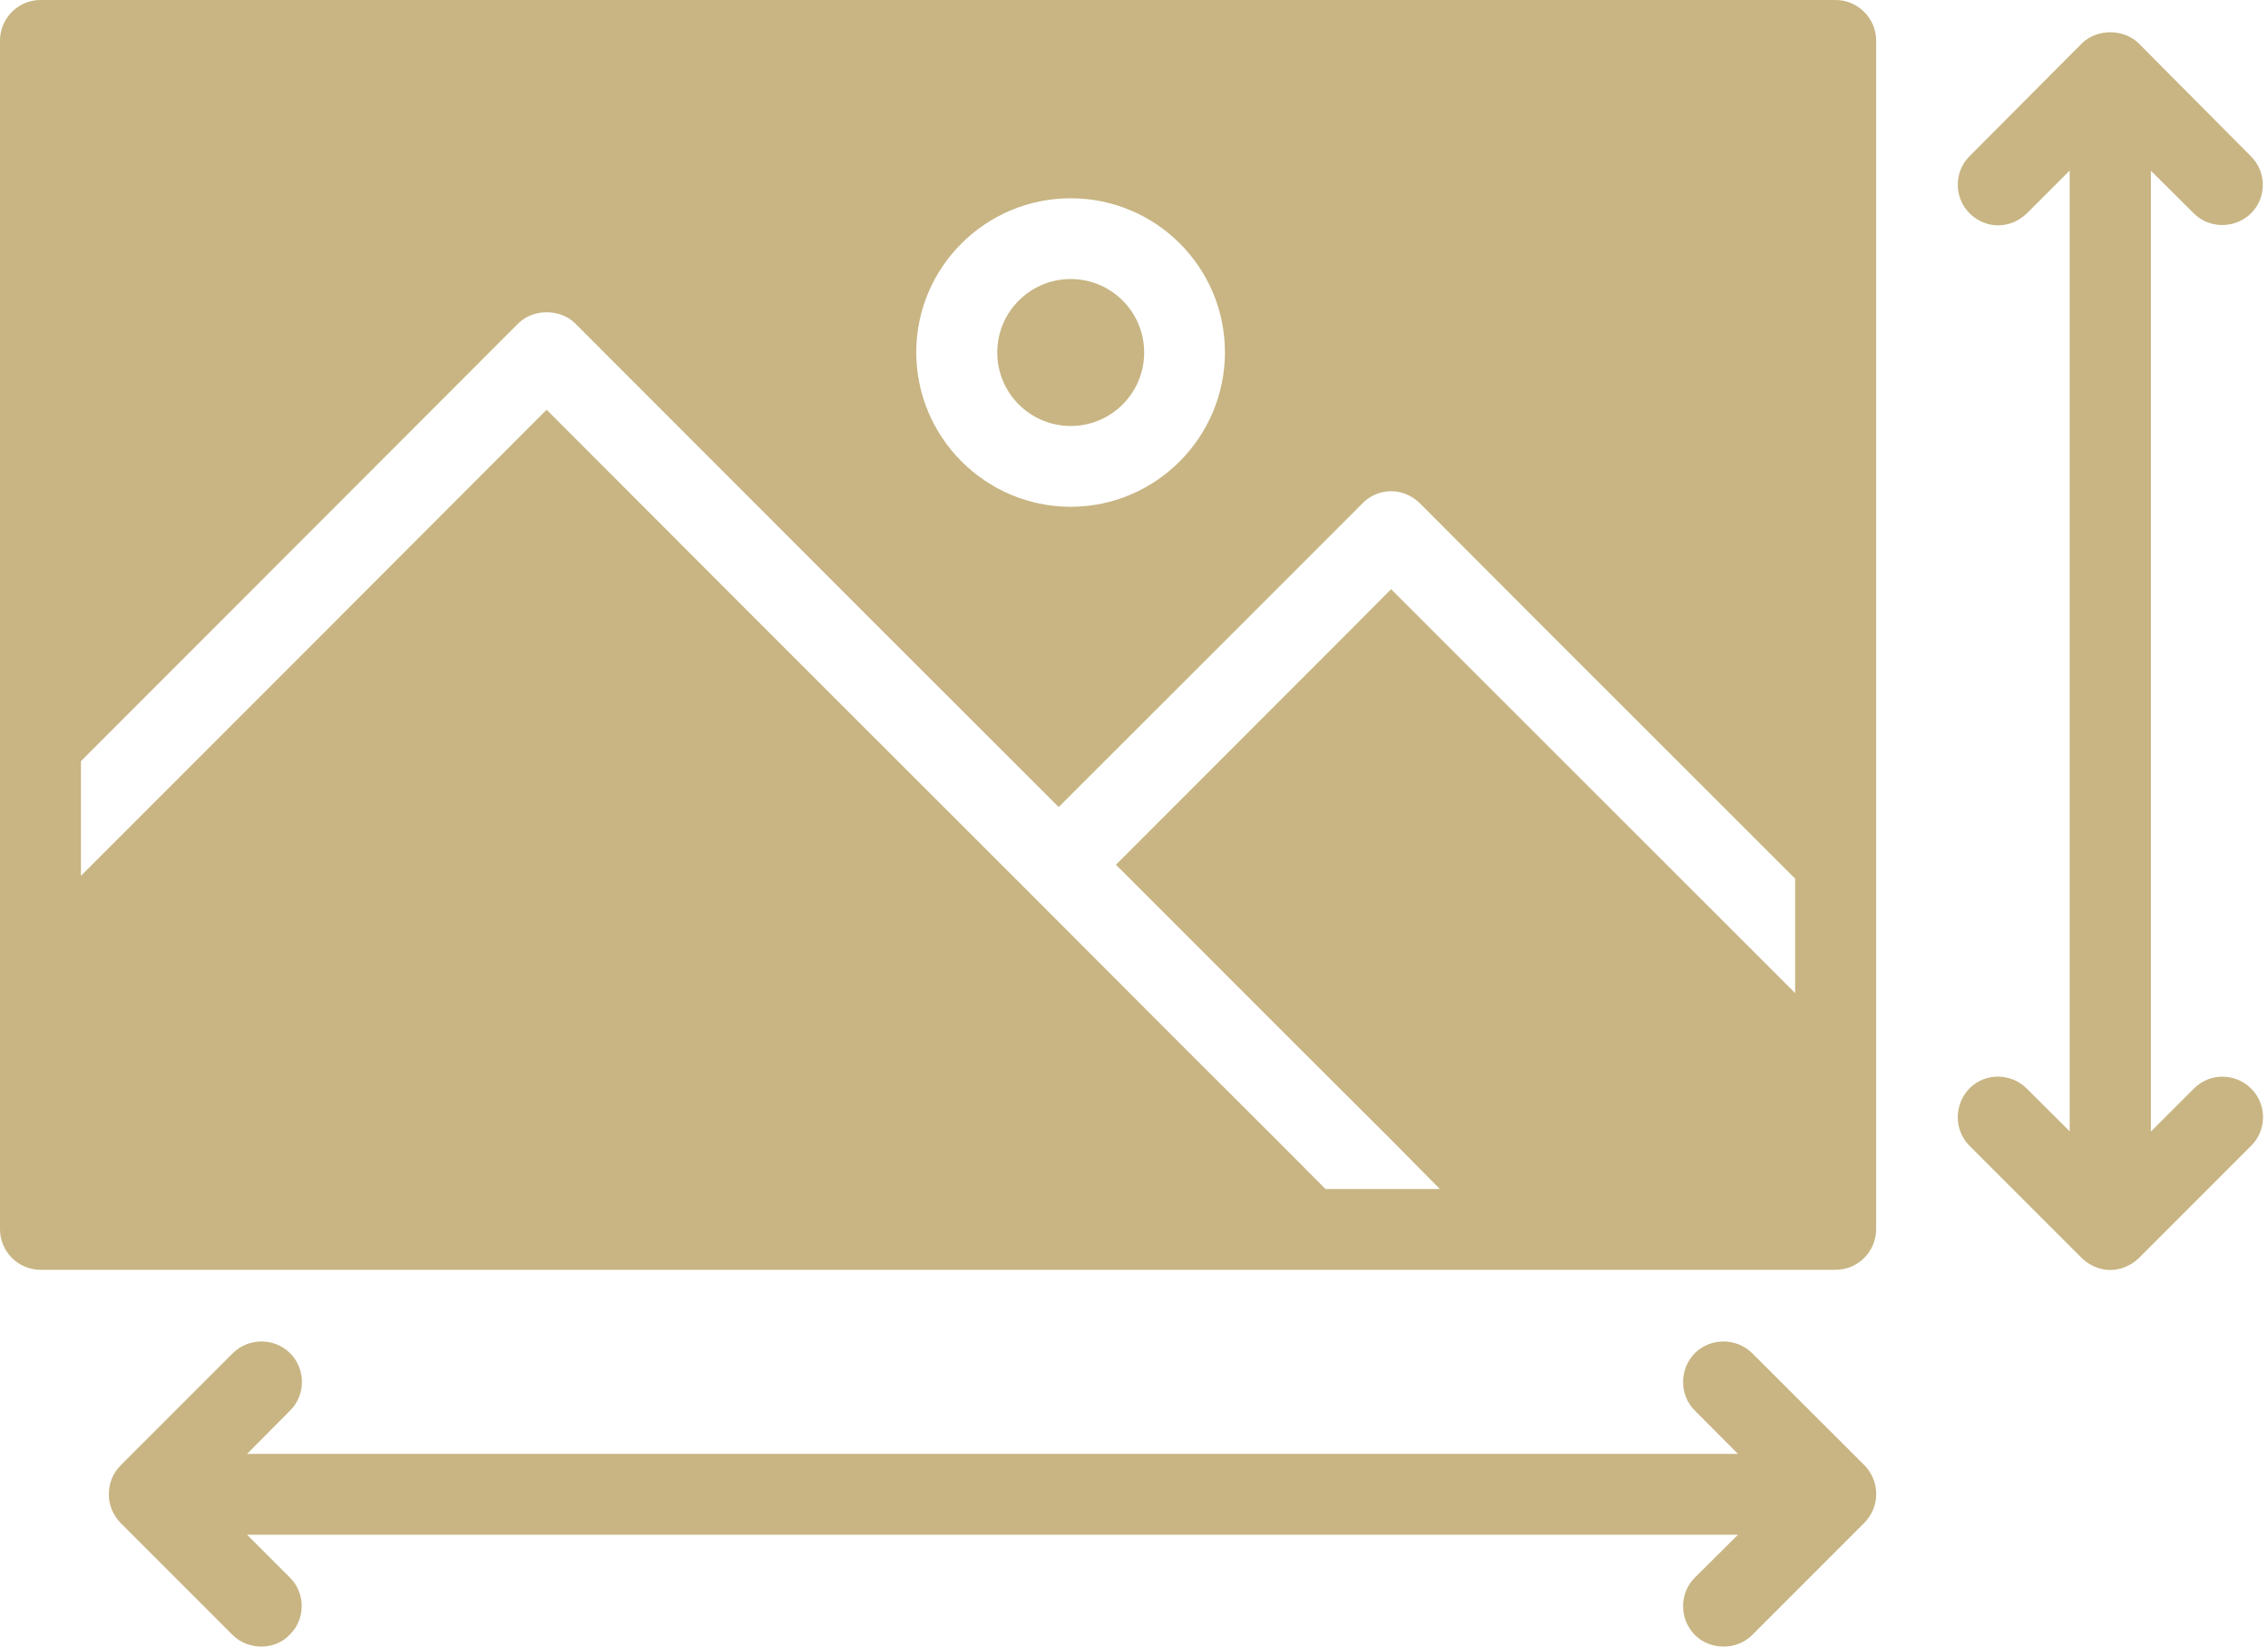 <svg width="62" height="45" viewBox="0 0 62 45" fill="none" xmlns="http://www.w3.org/2000/svg">
    <path d="M31.278 9.634C31.278 10.743 30.379 11.642 29.27 11.642C28.161 11.642 27.262 10.743 27.262 9.634C27.262 8.525 28.161 7.626 29.27 7.626C30.379 7.626 31.278 8.525 31.278 9.634Z" fill="#C8B583"/>
    <path d="M50.181 0H1.107C0.496 0 0 0.502 0 1.107V33.596C0 34.201 0.496 34.703 1.107 34.703H50.181C50.792 34.703 51.288 34.201 51.288 33.596V1.107C51.288 0.502 50.786 0 50.181 0ZM29.27 13.85C26.94 13.85 25.048 11.951 25.048 9.628C25.048 7.305 26.941 5.419 29.27 5.419C31.6 5.419 33.486 7.305 33.486 9.628C33.486 11.951 31.594 13.85 29.27 13.85ZM49.073 27.14L39.162 17.235L38.029 16.102L36.903 17.235L30.506 23.633L35.468 28.595L38.049 31.169L39.361 32.495H36.234L34.92 31.175L32.34 28.601L28.163 24.418L20.974 17.235L14.943 11.198L8.913 17.235L2.213 23.935V20.801L5.785 17.229L14.164 8.843C14.576 8.431 15.316 8.431 15.728 8.843L24.108 17.229L28.941 22.056L33.774 17.229L37.256 13.747C37.463 13.535 37.746 13.425 38.029 13.425C38.319 13.425 38.596 13.541 38.814 13.753L42.29 17.235L49.073 24.012L49.073 27.14Z" fill="#C8B583"/>
    <path d="M47.897 36.981C47.466 36.556 46.764 36.556 46.333 36.981C45.902 37.418 45.902 38.126 46.333 38.551L47.511 39.735H6.753L7.93 38.551C8.362 38.126 8.362 37.418 7.93 36.981C7.499 36.556 6.798 36.556 6.366 36.981L3.296 40.05C3.084 40.263 2.975 40.54 2.975 40.842C2.975 41.132 3.09 41.409 3.296 41.621L6.366 44.691C6.579 44.897 6.862 45 7.145 45C7.428 45 7.712 44.897 7.924 44.672C8.356 44.247 8.356 43.539 7.924 43.114L6.753 41.943H47.512L46.334 43.114C45.902 43.539 45.902 44.247 46.334 44.684C46.546 44.897 46.83 45 47.119 45C47.402 45 47.686 44.897 47.898 44.685L50.968 41.615C51.174 41.403 51.29 41.126 51.29 40.836C51.29 40.533 51.174 40.257 50.968 40.045L47.897 36.981Z" fill="#C8B583"/>
    <path d="M59.971 29.753L58.799 30.925V4.666L59.971 5.831C60.395 6.256 61.103 6.256 61.535 5.831C61.966 5.406 61.966 4.698 61.535 4.274L58.471 1.191C58.059 0.779 57.319 0.779 56.907 1.191L53.837 4.273C53.413 4.698 53.413 5.406 53.844 5.831C54.056 6.043 54.339 6.159 54.623 6.159C54.906 6.159 55.189 6.043 55.408 5.831L56.579 4.66V30.919L55.408 29.753C54.976 29.316 54.268 29.316 53.844 29.741C53.413 30.178 53.413 30.886 53.837 31.311L56.907 34.381C57.113 34.58 57.397 34.709 57.686 34.709C57.982 34.709 58.265 34.58 58.471 34.381L61.541 31.311C61.972 30.886 61.972 30.178 61.541 29.753C61.103 29.316 60.402 29.316 59.971 29.753Z" fill="#C8B583"/>
</svg>
